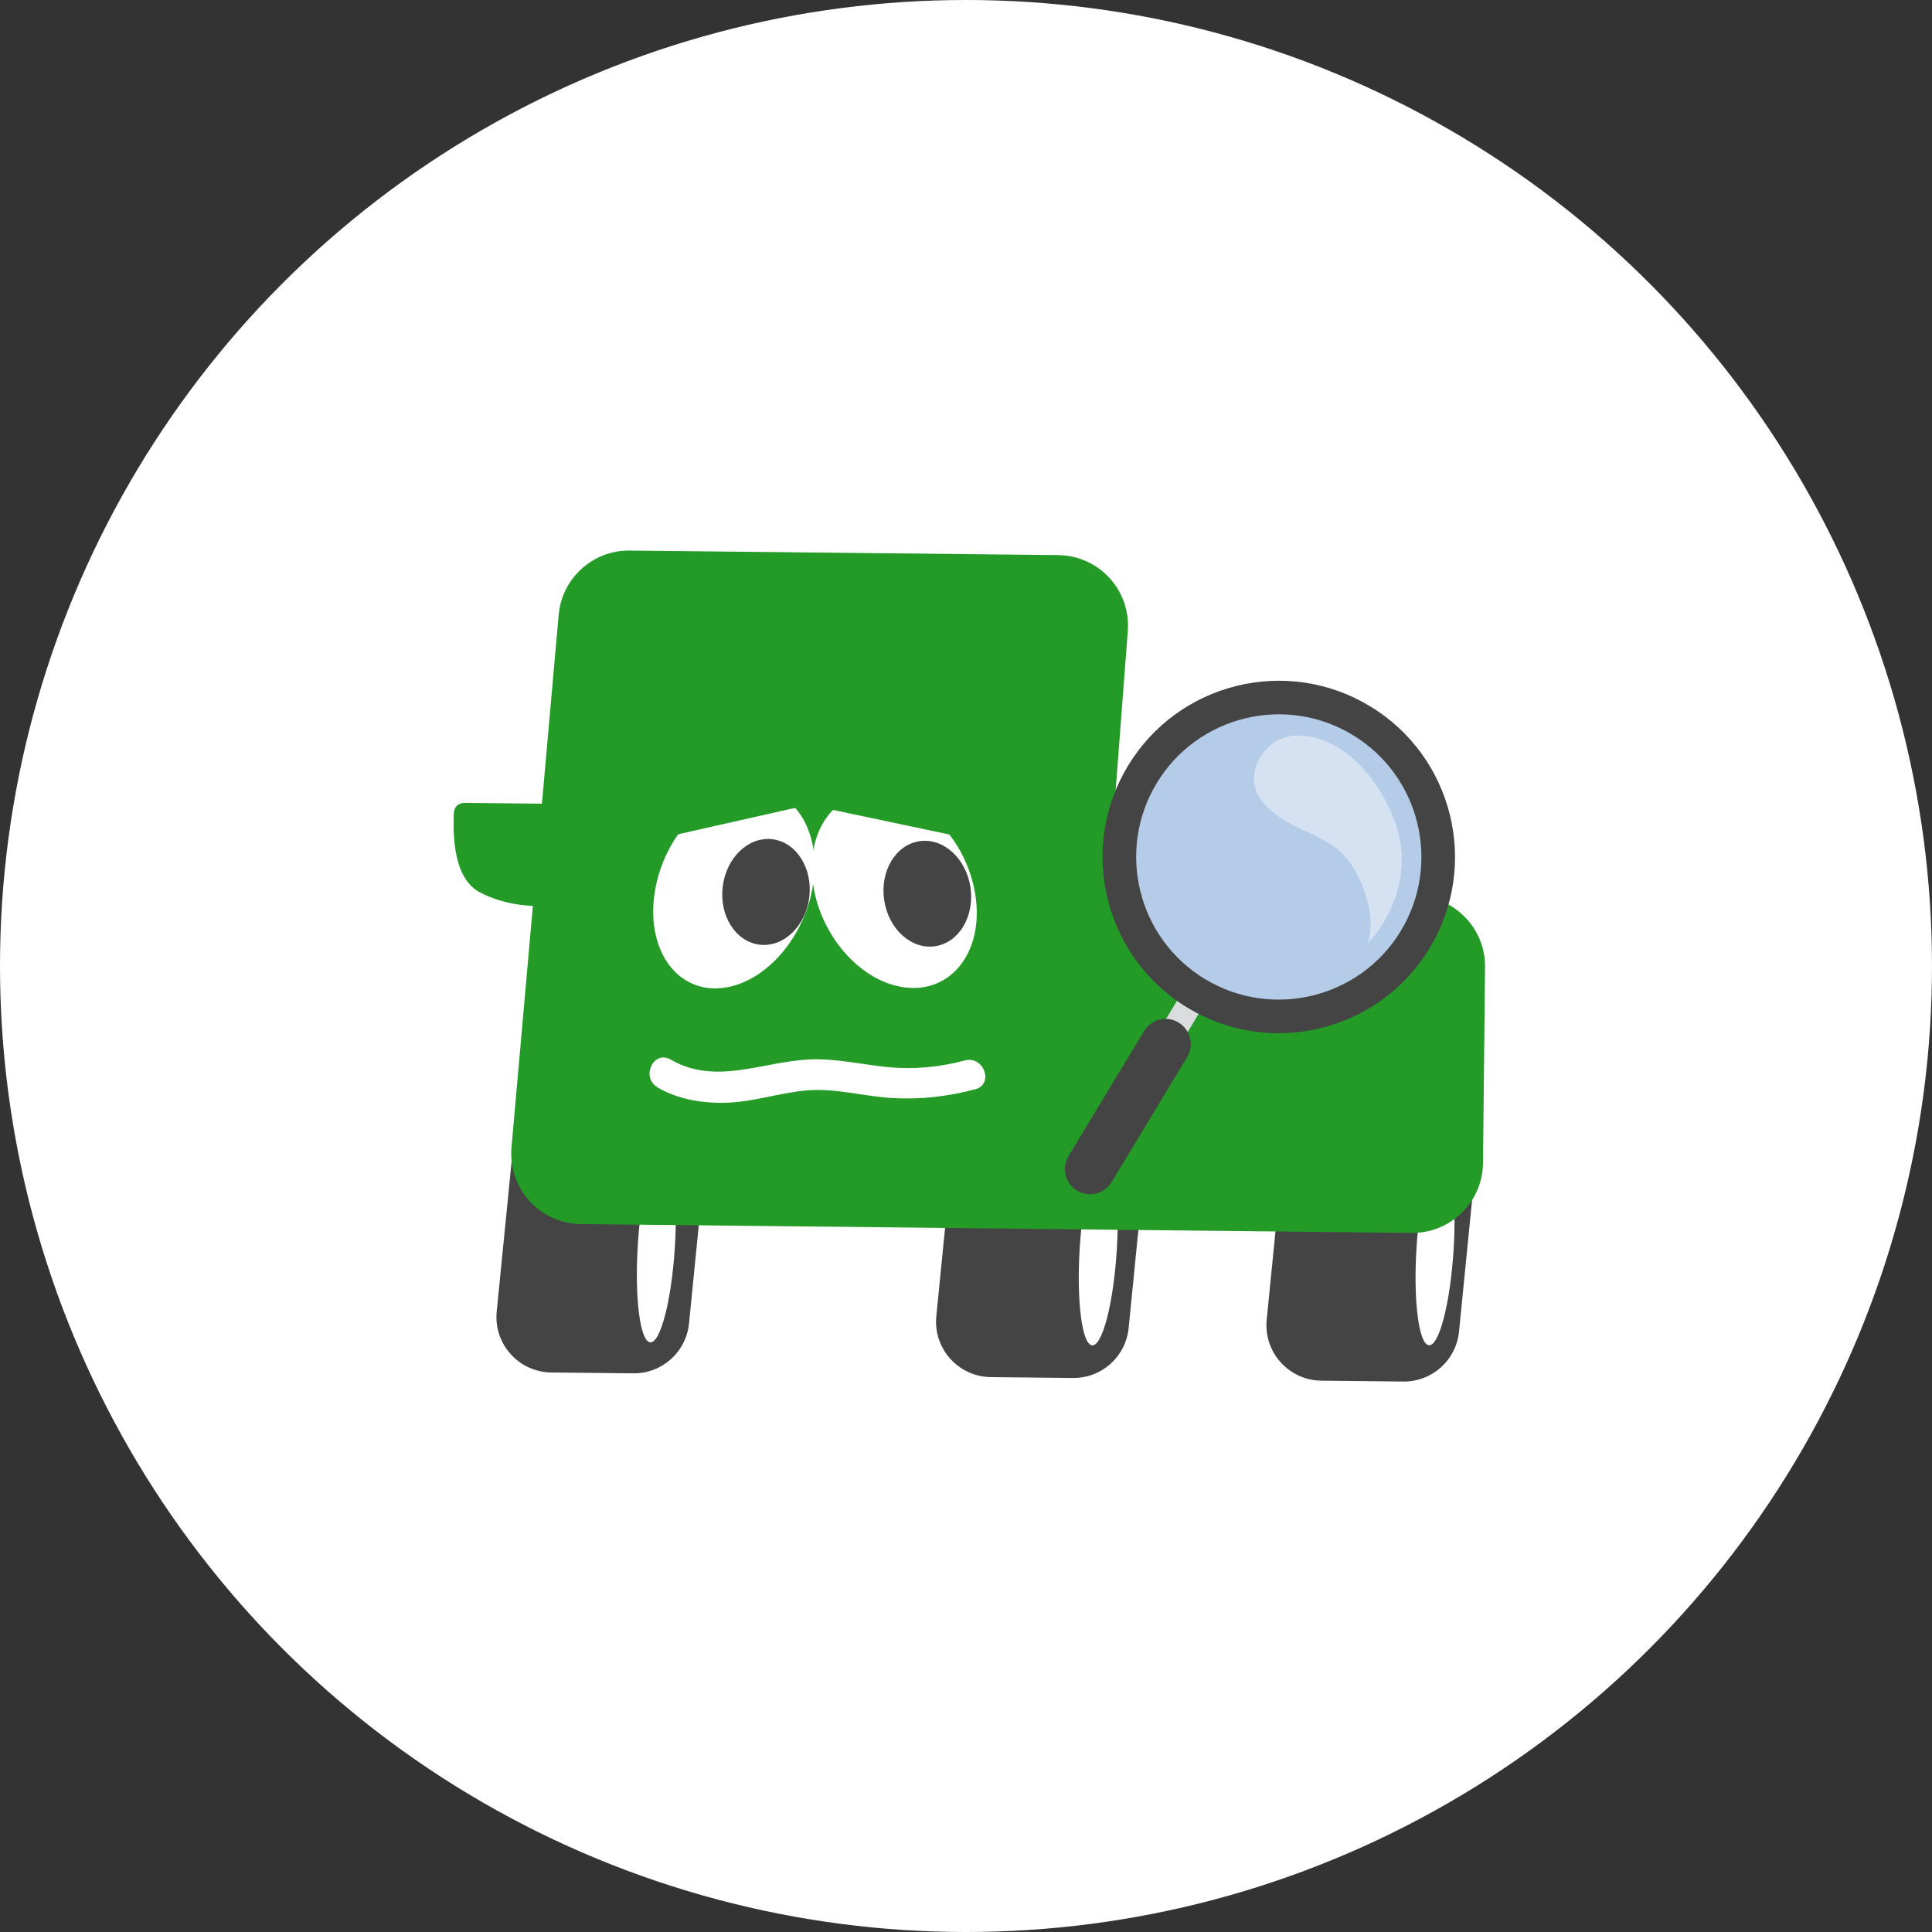 <?xml version="1.0" encoding="UTF-8"?>
<svg id="_レイヤー_2" data-name="レイヤー_2" xmlns="http://www.w3.org/2000/svg" xmlns:xlink="http://www.w3.org/1999/xlink" viewBox="0 0 179 179">
  <rect x="0" y="0" width="179" height="179" fill="#333333" stroke="none"/>
  <defs>
    <style>
      .cls-1 {
        fill: #fff;
      }

      .cls-2 {
        fill: #dadcdd;
      }

      .cls-2, .cls-3, .cls-4 {
        fill-rule: evenodd;
      }

      .cls-3 {
        fill: rgba(255, 255, 255, .43);
      }

      .cls-5 {
        fill: #239b26;
      }

      .cls-6 {
        fill: #444;
      }

      .cls-4 {
        fill: url(#_名称未設定グラデーション_4);
      }
    </style>
    <radialGradient id="_名称未設定グラデーション_4" data-name="名称未設定グラデーション 4" cx="2528.34" cy="1845.43" fx="2528.34" fy="1845.43" r=".08" gradientTransform="translate(409086.06 -780476.15) rotate(81.53) scale(281.52)" gradientUnits="userSpaceOnUse">
      <stop offset="0" stop-color="#d5e5e8"/>
      <stop offset="1" stop-color="#b5cce8"/>
    </radialGradient>
  </defs>
  <g id="_レイヤー_3" data-name="レイヤー_3">
    <g>
      <circle class="cls-1" cx="89.5" cy="89.5" r="89.5"/>
      <g>
        <g>
          <path class="cls-6" d="M60.39,100.64l-7.58-.08c-2.67-.03-4.91,1.98-5.17,4.64l-1.62,16.31c-.3,3.01,2.04,5.62,5.07,5.65l7.58.08c2.67.03,4.91-1.98,5.17-4.64l1.62-16.31c.3-3.01-2.04-5.62-5.07-5.65Z"/>
          <ellipse class="cls-1" cx="60.81" cy="115.42" rx="8.96" ry="1.72" transform="translate(-58.19 168.89) rotate(-86.41)"/>
          <path class="cls-6" d="M101.12,101.07l-7.58-.08c-2.67-.03-4.91,1.98-5.17,4.64l-1.62,16.31c-.3,3.01,2.04,5.62,5.07,5.65l7.58.08c2.67.03,4.91-1.98,5.17-4.64l1.62-16.31c.3-3.01-2.04-5.62-5.07-5.65Z"/>
          <ellipse class="cls-1" cx="101.75" cy="115.7" rx="8.96" ry="1.72" transform="translate(-20.09 210.01) rotate(-86.41)"/>
          <path class="cls-6" d="M131.73,101.4l-7.58-.08c-2.67-.03-4.91,1.98-5.17,4.64l-1.62,16.31c-.3,3.01,2.04,5.62,5.07,5.65l7.58.08c2.67.03,4.91-1.98,5.17-4.64l1.62-16.31c.3-3.01-2.04-5.62-5.07-5.65Z"/>
          <ellipse class="cls-1" cx="132.95" cy="115.69" rx="8.96" ry="1.72" transform="translate(9.17 241.14) rotate(-86.41)"/>
          <g>
            <path class="cls-5" d="M131.14,83l-21.03-.22c1.72-1.63,1.78-4.93,1.76-6.62-.01-1.18-1.12-1.07-1.12-1.07l-7.52-.08,1.26-16.55c.29-3.77-2.67-6.99-6.45-7.03l-39.7-.42c-3.41-.04-6.28,2.56-6.58,5.96l-1.55,17.49-7.03-.07s-1.11-.14-1.14,1.04c-.06,1.93-.06,5.95,2.43,7.25,1.78.93,3.6,1.2,4.9,1.25l-1.98,22.37c-.34,3.8,2.63,7.07,6.44,7.11l76.96.82c3.61.04,6.57-2.86,6.61-6.47l.19-18.15c.04-3.61-2.86-6.57-6.47-6.61Z"/>
            <path class="cls-1" d="M75.39,81.53c-.6,5.09-4.4,9.57-8.49,10.01-4.08.44-6.9-3.33-6.3-8.42.31-2.62,1.46-5.07,3.07-6.9,1.52-1.73,3.43-2.9,5.42-3.11,4.08-.44,6.9,3.33,6.3,8.42Z"/>
            <ellipse class="cls-6" cx="70.97" cy="82.64" rx="4.92" ry="4.04" transform="translate(-19.63 143.12) rotate(-83.07)"/>
            <path class="cls-1" d="M90.43,83.38c.56,4.98-2.38,8.61-6.56,8.11-4.18-.5-8.02-4.93-8.58-9.91-.56-4.98,2.38-8.61,6.56-8.11,4.18.5,8.02,4.93,8.58,9.91Z"/>
            <ellipse class="cls-6" cx="85.91" cy="82.8" rx="4.04" ry="4.92" transform="translate(-11.41 13.78) rotate(-8.6)"/>
          </g>
          <path class="cls-1" d="M60.9,100.74c1.98,1.15,4.28,1.51,6.55,1.42,2.5-.1,4.89-.94,7.38-1.14,2.62-.2,5.19.55,7.8.71,2.62.16,5.19-.13,7.73-.81,1.76-.47.79-3.14-.97-2.67-2.3.62-4.73.85-7.11.62-2.44-.24-4.85-.83-7.32-.71-4.36.21-8.67,2.42-12.82.01-1.58-.92-2.8,1.64-1.23,2.56h0Z"/>
          <path class="cls-5" d="M91.09,77.98l-15.66-3.31s10.03-9.6,15.66,3.31Z"/>
          <path class="cls-5" d="M58.81,78.2l15.61-3.52s-10.15-9.46-15.61,3.52Z"/>
        </g>
        <g>
          <path class="cls-2" d="M109.66,91.71l2.01,1.21-1.88,3.11-2.01-1.21,1.88-3.11Z"/>
          <path class="cls-6" d="M106,95.53c.67-1.1,2.1-1.46,3.2-.79s1.46,2.1.79,3.2l-7,11.58c-.67,1.1-2.1,1.46-3.2.79s-1.46-2.1-.79-3.2l7-11.58h0Z"/>
          <path class="cls-6" d="M126.93,65.43c7.71,4.66,10.19,14.71,5.52,22.42-4.66,7.71-14.71,10.19-22.42,5.52-7.71-4.66-10.19-14.71-5.52-22.42,4.66-7.71,14.71-10.19,22.42-5.52h0ZM125.14,68.38c6.08,3.68,8.03,11.6,4.36,17.68-3.68,6.08-11.6,8.03-17.68,4.36-6.08-3.68-8.03-11.6-4.36-17.68,3.68-6.08,11.6-8.03,17.68-4.36h0Z"/>
          <path class="cls-4" d="M125.32,68.09c-6.24-3.78-14.38-1.77-18.15,4.47-3.77,6.24-1.77,14.38,4.47,18.15,6.24,3.77,14.38,1.77,18.15-4.47,3.77-6.24,1.77-14.38-4.47-18.15Z"/>
          <path class="cls-3" d="M126.71,87.41s5.51-5.39,1.98-12.59c-3.06-6.24-7.53-7.09-9.56-6.53-2.32.64-4.28,3.98-1.78,6.43,2.95,2.89,6.44,2.3,8.45,6.42,1.98,4.07.9,6.27.9,6.27h0Z"/>
        </g>
      </g>
    </g>
  </g>
</svg>